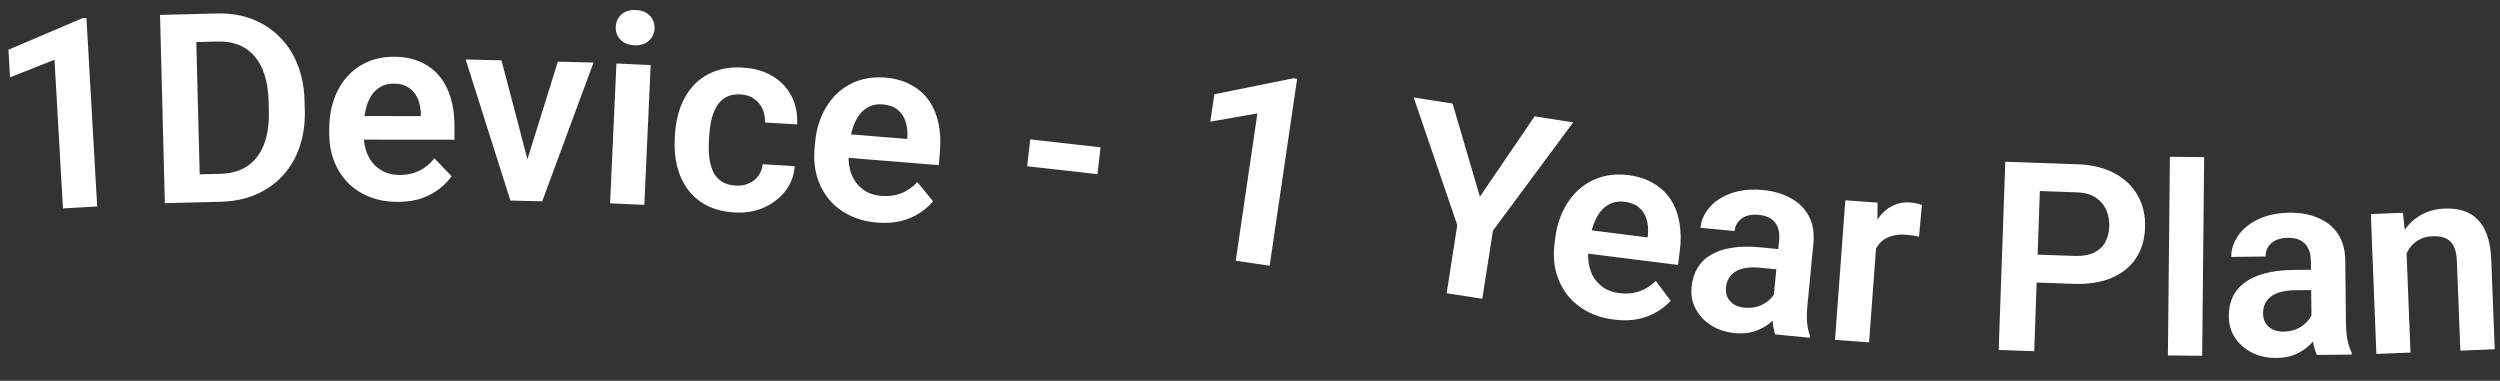 <svg width="151" height="23" viewBox="0 0 151 23" fill="none" xmlns="http://www.w3.org/2000/svg">
<rect x="0" y="0" width="151" height="23" fill="#333333" stroke="none"/>
<path d="M5.221 1.083L5.87 12.471L3.803 12.589L3.291 3.611L0.605 4.672L0.51 3.003L4.987 1.097L5.221 1.083ZM13.355 12.185L10.902 12.248L10.875 10.561L13.312 10.498C13.973 10.481 14.524 10.321 14.964 10.018C15.404 9.71 15.732 9.277 15.946 8.719C16.161 8.156 16.259 7.487 16.239 6.711L16.224 6.125C16.208 5.526 16.13 4.999 15.988 4.545C15.846 4.09 15.643 3.709 15.38 3.404C15.122 3.098 14.806 2.869 14.432 2.717C14.059 2.565 13.632 2.495 13.153 2.507L10.607 2.573L10.564 0.878L13.11 0.813C13.87 0.793 14.566 0.903 15.197 1.142C15.834 1.381 16.387 1.734 16.858 2.201C17.333 2.663 17.702 3.222 17.963 3.877C18.23 4.531 18.374 5.267 18.395 6.085L18.41 6.655C18.431 7.467 18.325 8.21 18.092 8.883C17.864 9.55 17.525 10.127 17.073 10.613C16.627 11.098 16.09 11.476 15.461 11.748C14.833 12.019 14.13 12.165 13.355 12.185ZM11.813 0.846L12.105 12.217L9.957 12.272L9.666 0.901L11.813 0.846ZM24.016 12.193C23.375 12.192 22.8 12.088 22.29 11.879C21.78 11.67 21.345 11.381 20.986 11.011C20.632 10.635 20.359 10.2 20.167 9.705C19.98 9.205 19.886 8.669 19.887 8.096L19.887 7.783C19.887 7.132 19.982 6.541 20.17 6.01C20.358 5.474 20.623 5.013 20.968 4.628C21.312 4.243 21.723 3.946 22.203 3.738C22.682 3.53 23.211 3.426 23.789 3.427C24.388 3.427 24.916 3.529 25.375 3.733C25.833 3.931 26.215 4.213 26.522 4.578C26.829 4.942 27.061 5.38 27.217 5.891C27.372 6.396 27.45 6.956 27.45 7.571L27.449 8.438L20.824 8.432L20.825 7.01L25.419 7.014L25.419 6.858C25.409 6.53 25.346 6.23 25.232 5.959C25.118 5.683 24.941 5.464 24.701 5.303C24.462 5.136 24.152 5.052 23.772 5.052C23.465 5.052 23.196 5.119 22.967 5.254C22.743 5.384 22.555 5.572 22.404 5.816C22.258 6.056 22.148 6.342 22.075 6.676C22.002 7.009 21.965 7.379 21.965 7.785L21.965 8.097C21.965 8.452 22.011 8.78 22.105 9.082C22.203 9.384 22.346 9.647 22.534 9.871C22.726 10.09 22.955 10.262 23.221 10.387C23.491 10.507 23.799 10.568 24.142 10.568C24.575 10.568 24.965 10.485 25.315 10.319C25.669 10.147 25.976 9.895 26.237 9.562L27.275 10.641C27.098 10.901 26.858 11.151 26.556 11.39C26.259 11.63 25.899 11.825 25.477 11.975C25.055 12.121 24.568 12.193 24.016 12.193ZM31.56 10.567L33.694 3.726L35.85 3.778L32.749 12.159L31.437 12.127L31.56 10.567ZM30.289 3.644L32.114 10.596L32.148 12.144L30.828 12.113L28.125 3.592L30.289 3.644ZM39.301 3.93L38.916 12.374L36.848 12.28L37.233 3.836L39.301 3.93ZM37.193 1.62C37.207 1.314 37.323 1.063 37.54 0.87C37.763 0.677 38.053 0.588 38.412 0.605C38.771 0.621 39.05 0.735 39.249 0.948C39.453 1.16 39.548 1.42 39.534 1.727C39.52 2.029 39.402 2.276 39.18 2.47C38.962 2.663 38.674 2.752 38.315 2.735C37.956 2.719 37.675 2.604 37.471 2.392C37.272 2.179 37.179 1.922 37.193 1.62ZM44.431 11.21C44.722 11.227 44.985 11.185 45.221 11.084C45.456 10.983 45.647 10.832 45.795 10.632C45.947 10.432 46.036 10.195 46.063 9.92L48.005 10.033C47.961 10.604 47.77 11.107 47.432 11.541C47.094 11.975 46.657 12.31 46.122 12.545C45.592 12.775 45.007 12.871 44.368 12.834C43.718 12.796 43.157 12.654 42.686 12.408C42.216 12.161 41.83 11.834 41.531 11.425C41.236 11.017 41.023 10.55 40.892 10.026C40.766 9.503 40.72 8.947 40.754 8.359L40.768 8.11C40.803 7.522 40.913 6.976 41.098 6.47C41.289 5.964 41.555 5.526 41.895 5.154C42.24 4.783 42.66 4.502 43.157 4.312C43.653 4.122 44.223 4.045 44.868 4.083C45.549 4.122 46.139 4.29 46.639 4.585C47.143 4.88 47.527 5.278 47.79 5.779C48.059 6.279 48.179 6.858 48.151 7.513L46.209 7.401C46.216 7.098 46.164 6.824 46.054 6.578C45.943 6.331 45.777 6.129 45.557 5.97C45.336 5.811 45.062 5.722 44.735 5.703C44.386 5.683 44.091 5.738 43.849 5.87C43.611 6.003 43.42 6.193 43.276 6.44C43.136 6.682 43.032 6.958 42.962 7.267C42.897 7.571 42.855 7.892 42.835 8.23L42.821 8.479C42.801 8.822 42.805 9.151 42.834 9.466C42.868 9.781 42.94 10.067 43.05 10.324C43.166 10.576 43.334 10.781 43.554 10.94C43.78 11.099 44.072 11.189 44.431 11.21ZM52.982 13.443C52.344 13.391 51.779 13.241 51.287 12.992C50.795 12.743 50.385 12.42 50.056 12.022C49.733 11.62 49.496 11.164 49.344 10.655C49.198 10.142 49.148 9.6 49.194 9.028L49.219 8.717C49.272 8.068 49.413 7.486 49.643 6.972C49.873 6.453 50.175 6.015 50.549 5.658C50.923 5.302 51.357 5.039 51.851 4.87C52.346 4.701 52.881 4.64 53.457 4.687C54.054 4.735 54.573 4.879 55.013 5.119C55.454 5.353 55.813 5.664 56.09 6.053C56.367 6.441 56.562 6.896 56.677 7.417C56.792 7.933 56.824 8.498 56.775 9.11L56.704 9.975L50.101 9.439L50.216 8.022L54.795 8.393L54.807 8.237C54.824 7.91 54.785 7.606 54.693 7.327C54.601 7.042 54.442 6.81 54.217 6.63C53.991 6.444 53.689 6.336 53.31 6.305C53.004 6.281 52.731 6.326 52.492 6.443C52.258 6.555 52.056 6.726 51.886 6.958C51.721 7.185 51.589 7.462 51.489 7.788C51.389 8.114 51.323 8.48 51.29 8.885L51.265 9.196C51.236 9.549 51.257 9.88 51.326 10.189C51.4 10.498 51.522 10.772 51.69 11.01C51.865 11.244 52.079 11.434 52.334 11.58C52.594 11.721 52.895 11.806 53.238 11.833C53.669 11.868 54.065 11.817 54.426 11.679C54.793 11.536 55.12 11.309 55.407 10.998L56.355 12.157C56.157 12.402 55.898 12.632 55.578 12.846C55.263 13.061 54.889 13.226 54.456 13.343C54.024 13.454 53.532 13.488 52.982 13.443ZM66.472 8.895L66.29 10.518L62.043 10.041L62.225 8.418L66.472 8.895ZM78.347 4.764L76.687 16.049L74.638 15.748L75.947 6.851L73.102 7.349L73.346 5.694L78.115 4.73L78.347 4.764ZM87.734 6.253L89.386 11.88L92.689 7.027L95.021 7.39L90.173 13.932L89.531 18.046L87.378 17.71L88.019 13.596L85.387 5.887L87.734 6.253ZM97.482 19.302C96.846 19.223 96.288 19.047 95.808 18.777C95.327 18.507 94.932 18.166 94.621 17.754C94.317 17.338 94.1 16.872 93.97 16.357C93.846 15.838 93.82 15.294 93.892 14.725L93.931 14.415C94.012 13.769 94.179 13.194 94.431 12.691C94.684 12.182 95.005 11.758 95.394 11.418C95.783 11.079 96.228 10.835 96.73 10.688C97.231 10.541 97.769 10.504 98.342 10.576C98.937 10.651 99.448 10.818 99.878 11.076C100.308 11.33 100.653 11.656 100.912 12.056C101.172 12.457 101.347 12.919 101.438 13.445C101.53 13.966 101.538 14.531 101.461 15.141L101.353 16.002L94.78 15.176L94.957 13.765L99.515 14.338L99.535 14.183C99.565 13.856 99.541 13.551 99.461 13.268C99.381 12.98 99.233 12.741 99.015 12.55C98.799 12.355 98.501 12.234 98.124 12.187C97.819 12.148 97.545 12.182 97.3 12.288C97.062 12.389 96.853 12.552 96.672 12.776C96.498 12.995 96.353 13.266 96.24 13.587C96.126 13.909 96.043 14.271 95.993 14.675L95.954 14.985C95.909 15.336 95.915 15.667 95.97 15.979C96.031 16.291 96.14 16.57 96.298 16.815C96.462 17.056 96.668 17.255 96.916 17.413C97.17 17.565 97.467 17.663 97.808 17.706C98.237 17.76 98.635 17.726 99.002 17.604C99.375 17.477 99.712 17.265 100.012 16.967L100.908 18.166C100.7 18.402 100.431 18.621 100.101 18.821C99.777 19.021 99.396 19.17 98.959 19.268C98.522 19.36 98.03 19.371 97.482 19.302ZM107.086 18.38L107.461 14.5C107.489 14.214 107.463 13.963 107.385 13.747C107.306 13.53 107.171 13.354 106.98 13.221C106.789 13.087 106.538 13.005 106.227 12.976C105.952 12.949 105.707 12.972 105.49 13.046C105.279 13.119 105.111 13.237 104.985 13.397C104.86 13.553 104.787 13.739 104.766 13.957L102.706 13.758C102.739 13.411 102.854 13.089 103.05 12.794C103.246 12.494 103.509 12.237 103.839 12.023C104.174 11.804 104.563 11.645 105.007 11.547C105.456 11.449 105.95 11.426 106.489 11.478C107.127 11.54 107.684 11.703 108.161 11.969C108.643 12.23 109.006 12.59 109.25 13.048C109.498 13.506 109.591 14.062 109.528 14.715L109.174 18.385C109.133 18.805 109.124 19.168 109.147 19.474C109.175 19.775 109.234 20.039 109.321 20.268L109.309 20.4L107.217 20.198C107.139 19.976 107.09 19.699 107.069 19.367C107.05 19.03 107.055 18.701 107.086 18.38ZM107.696 15.072L107.594 16.294L106.295 16.169C105.974 16.138 105.688 16.144 105.438 16.188C105.188 16.227 104.98 16.301 104.812 16.41C104.645 16.514 104.514 16.648 104.42 16.812C104.326 16.97 104.269 17.156 104.249 17.368C104.229 17.576 104.257 17.767 104.334 17.942C104.417 18.117 104.544 18.263 104.716 18.379C104.894 18.49 105.107 18.558 105.356 18.582C105.719 18.617 106.042 18.575 106.326 18.456C106.61 18.331 106.837 18.17 107.008 17.972C107.179 17.774 107.279 17.58 107.308 17.389L107.813 18.332C107.72 18.538 107.589 18.753 107.421 18.977C107.253 19.202 107.045 19.407 106.797 19.592C106.548 19.777 106.257 19.922 105.923 20.026C105.588 20.13 105.209 20.161 104.783 20.12C104.239 20.067 103.762 19.911 103.353 19.652C102.944 19.393 102.633 19.062 102.421 18.659C102.208 18.257 102.126 17.815 102.172 17.332C102.215 16.887 102.336 16.501 102.535 16.174C102.734 15.848 103.008 15.584 103.357 15.383C103.707 15.176 104.128 15.036 104.622 14.963C105.121 14.886 105.685 14.877 106.312 14.938L107.696 15.072ZM113.388 13.97L112.891 20.678L110.834 20.526L111.458 12.096L113.406 12.24L113.388 13.97ZM116.082 12.384L115.909 14.298C115.797 14.269 115.668 14.243 115.523 14.222C115.384 14.202 115.252 14.187 115.127 14.177C114.81 14.154 114.529 14.178 114.284 14.248C114.038 14.313 113.829 14.421 113.657 14.57C113.489 14.719 113.355 14.908 113.254 15.136C113.154 15.358 113.088 15.614 113.056 15.904L112.616 15.817C112.656 15.282 112.747 14.79 112.89 14.341C113.033 13.892 113.221 13.504 113.454 13.176C113.687 12.849 113.967 12.603 114.292 12.439C114.623 12.27 114.994 12.201 115.404 12.232C115.518 12.24 115.64 12.259 115.768 12.29C115.902 12.315 116.007 12.347 116.082 12.384ZM125.238 17.144L122.31 17.042L122.369 15.355L125.297 15.458C125.776 15.475 126.167 15.41 126.469 15.264C126.776 15.114 127.005 14.903 127.156 14.632C127.306 14.356 127.387 14.038 127.4 13.679C127.412 13.33 127.353 13.002 127.223 12.696C127.093 12.389 126.881 12.136 126.586 11.938C126.295 11.741 125.911 11.633 125.432 11.617L123.207 11.539L122.868 21.212L120.721 21.137L121.119 9.769L125.491 9.922C126.376 9.953 127.125 10.139 127.739 10.478C128.358 10.812 128.821 11.264 129.13 11.832C129.444 12.396 129.588 13.031 129.563 13.739C129.538 14.473 129.349 15.1 128.997 15.619C128.651 16.138 128.157 16.53 127.518 16.794C126.883 17.059 126.123 17.175 125.238 17.144ZM133.131 9.49L133.011 21.49L130.941 21.469L131.061 9.47L133.131 9.49ZM139.617 19.645L139.576 15.747C139.573 15.461 139.521 15.214 139.42 15.006C139.319 14.799 139.166 14.639 138.962 14.527C138.757 14.414 138.499 14.36 138.187 14.363C137.911 14.366 137.669 14.415 137.462 14.511C137.259 14.607 137.105 14.741 136.997 14.914C136.889 15.082 136.837 15.275 136.839 15.494L134.769 15.516C134.765 15.167 134.845 14.835 135.008 14.521C135.172 14.202 135.406 13.918 135.71 13.67C136.02 13.417 136.391 13.217 136.822 13.072C137.258 12.927 137.746 12.852 138.288 12.846C138.929 12.839 139.5 12.943 140.002 13.156C140.51 13.365 140.909 13.684 141.2 14.113C141.496 14.542 141.647 15.085 141.654 15.741L141.693 19.428C141.697 19.85 141.727 20.212 141.782 20.513C141.842 20.81 141.928 21.067 142.04 21.284L142.041 21.417L139.94 21.439C139.839 21.226 139.76 20.956 139.705 20.629C139.649 20.296 139.62 19.968 139.617 19.645ZM139.871 16.291L139.899 17.517L138.595 17.531C138.272 17.534 137.988 17.571 137.744 17.641C137.5 17.706 137.3 17.802 137.145 17.929C136.99 18.05 136.875 18.197 136.798 18.37C136.722 18.537 136.685 18.728 136.687 18.941C136.689 19.15 136.738 19.337 136.834 19.502C136.934 19.668 137.076 19.799 137.26 19.896C137.448 19.988 137.667 20.033 137.917 20.03C138.282 20.026 138.599 19.95 138.868 19.802C139.137 19.648 139.346 19.463 139.495 19.248C139.644 19.033 139.723 18.829 139.731 18.636L140.334 19.521C140.263 19.735 140.156 19.962 140.013 20.204C139.87 20.445 139.685 20.671 139.458 20.881C139.231 21.092 138.956 21.267 138.635 21.405C138.313 21.544 137.939 21.616 137.512 21.62C136.965 21.626 136.474 21.522 136.04 21.308C135.605 21.093 135.261 20.797 135.007 20.42C134.753 20.042 134.624 19.611 134.619 19.127C134.614 18.679 134.693 18.282 134.856 17.937C135.019 17.591 135.264 17.3 135.589 17.062C135.915 16.819 136.319 16.635 136.803 16.51C137.291 16.38 137.85 16.312 138.48 16.305L139.871 16.291ZM145.332 14.652L145.593 21.295L143.532 21.376L143.2 12.929L145.136 12.853L145.332 14.652ZM145.087 16.78L144.479 16.804C144.46 16.189 144.521 15.629 144.663 15.123C144.804 14.617 145.014 14.179 145.291 13.809C145.574 13.438 145.914 13.148 146.313 12.94C146.711 12.731 147.16 12.617 147.66 12.598C148.066 12.582 148.435 12.624 148.767 12.726C149.099 12.828 149.388 12.999 149.632 13.239C149.881 13.48 150.076 13.801 150.217 14.202C150.363 14.597 150.447 15.089 150.47 15.677L150.683 21.095L148.606 21.176L148.393 15.743C148.378 15.358 148.309 15.056 148.185 14.836C148.067 14.617 147.9 14.465 147.683 14.379C147.471 14.294 147.211 14.257 146.904 14.269C146.587 14.282 146.311 14.358 146.077 14.497C145.847 14.631 145.657 14.813 145.504 15.043C145.357 15.273 145.247 15.536 145.175 15.83C145.103 16.125 145.074 16.442 145.087 16.78Z" fill="white"/>
</svg>
